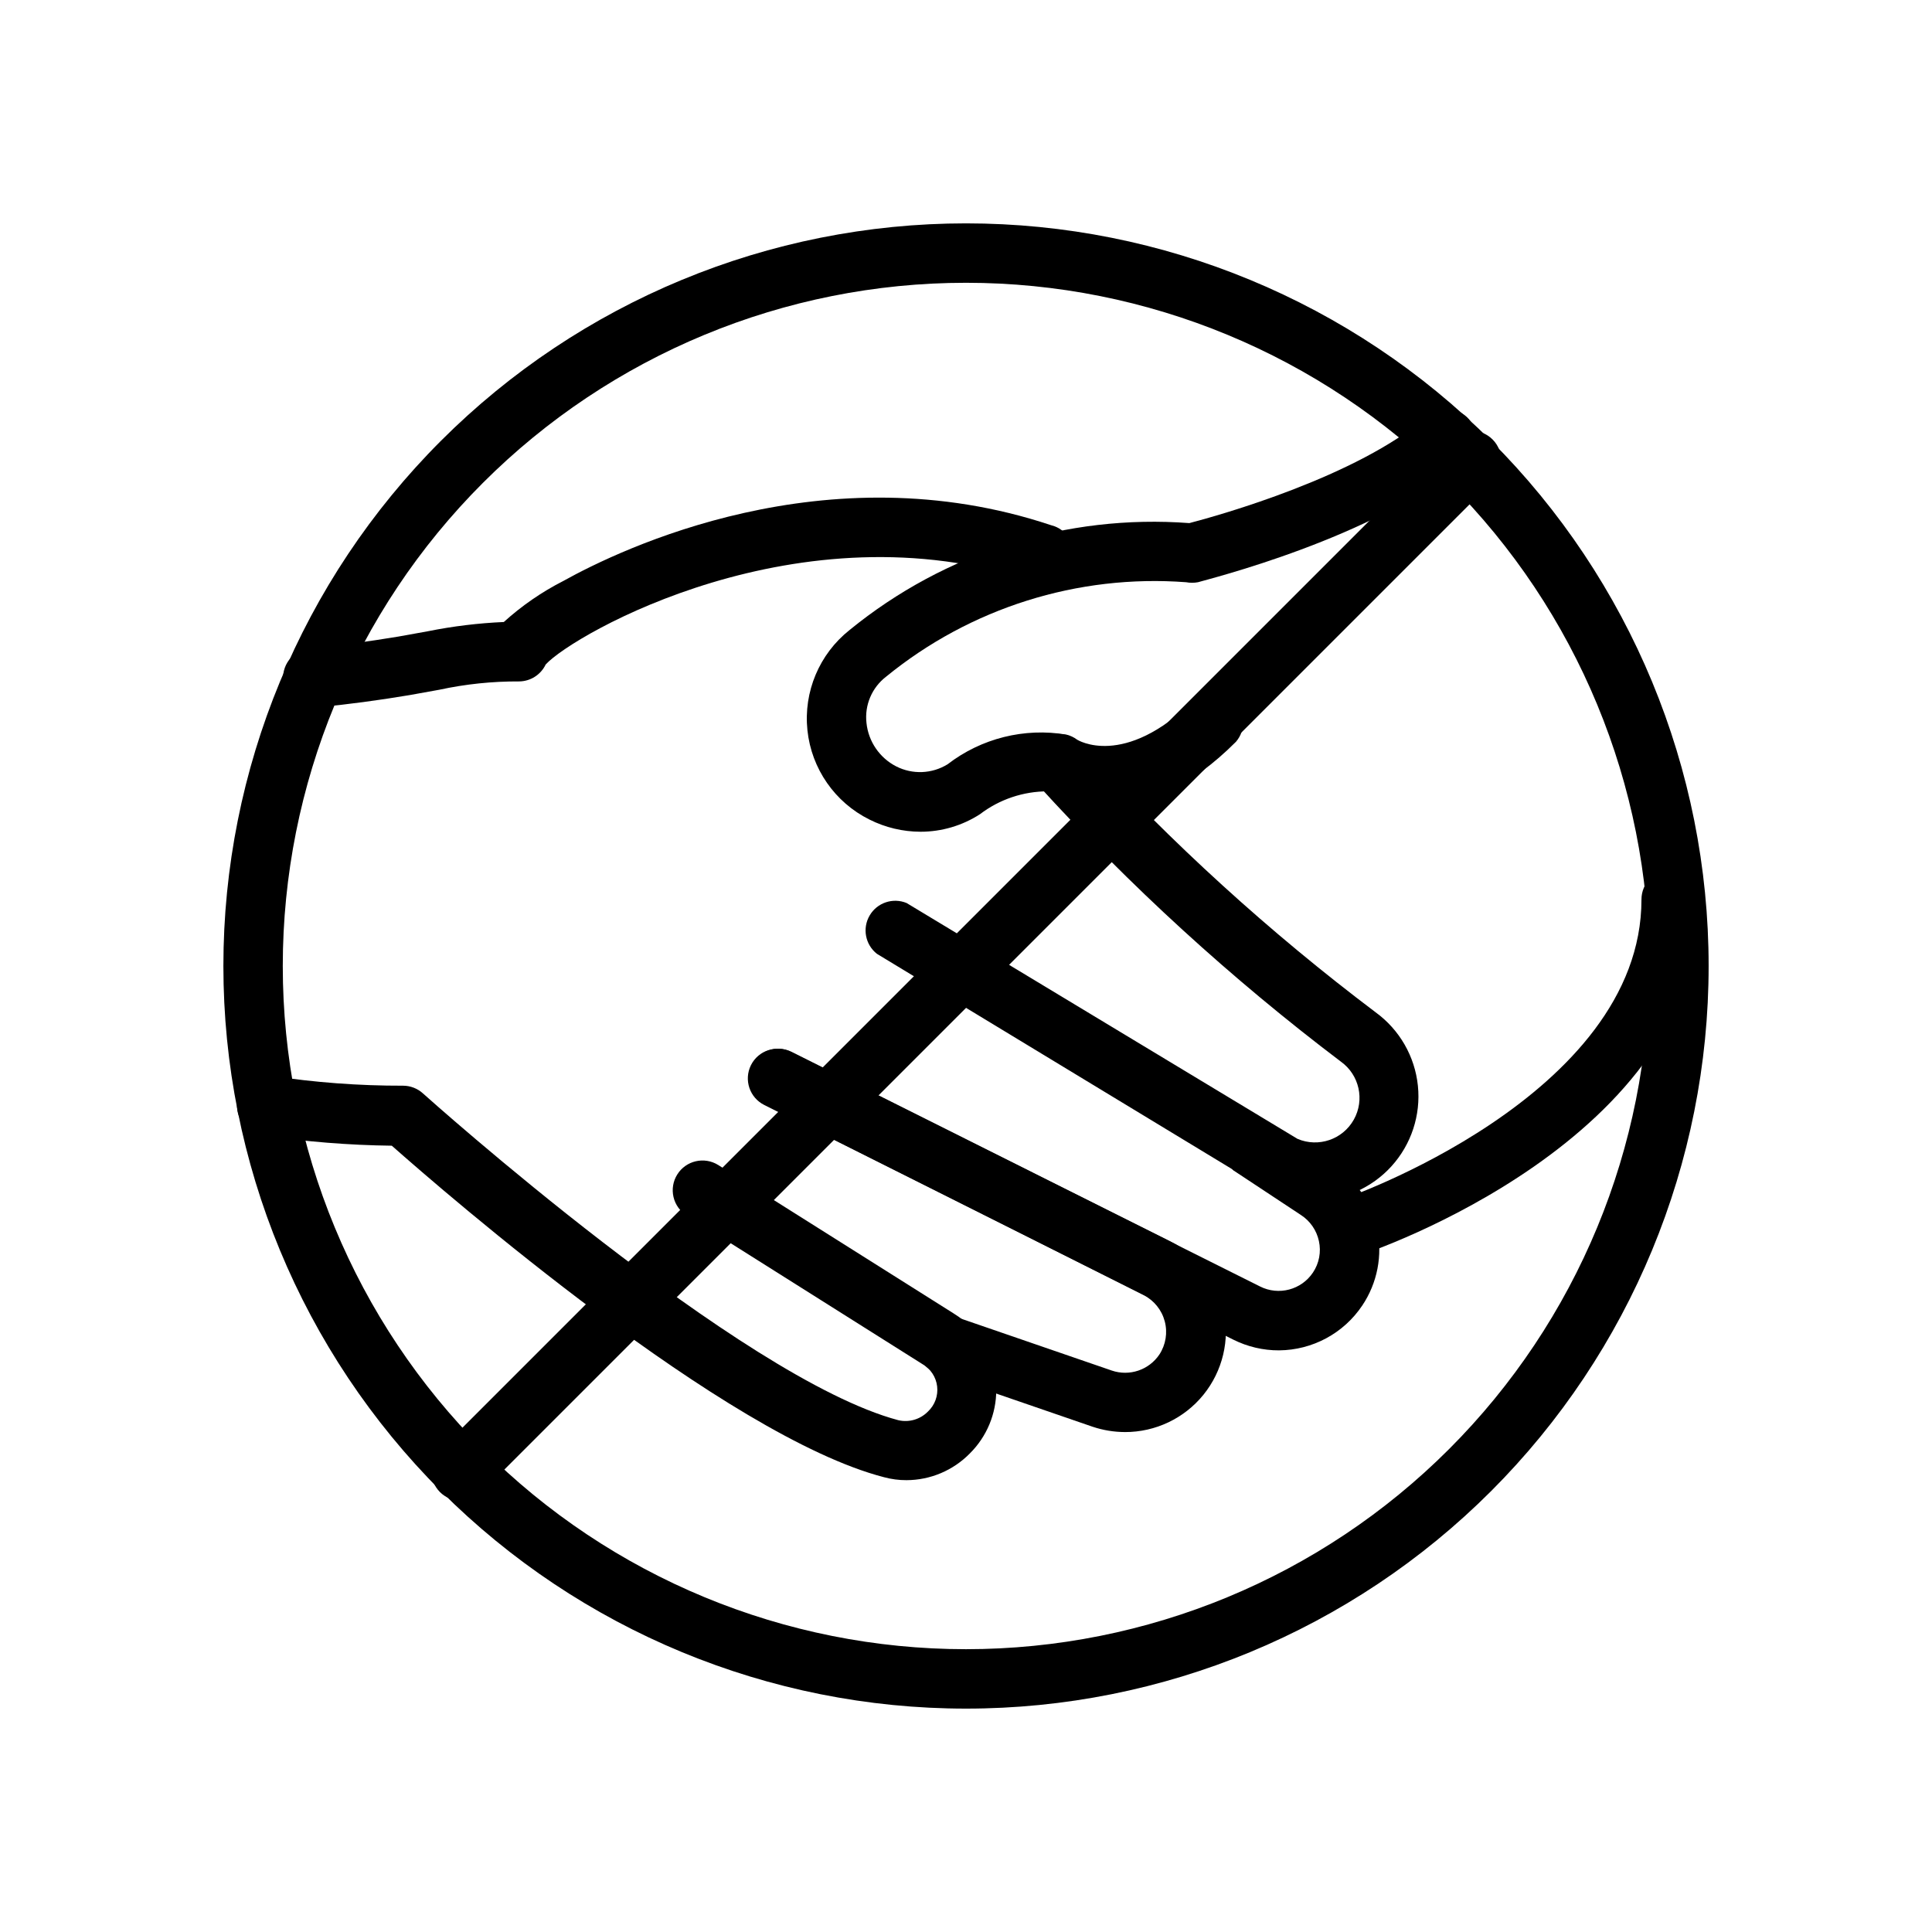<?xml version="1.0" encoding="UTF-8"?>
<!-- Uploaded to: SVG Repo, www.svgrepo.com, Generator: SVG Repo Mixer Tools -->
<svg fill="#000000" width="800px" height="800px" version="1.1" viewBox="144 144 512 512" xmlns="http://www.w3.org/2000/svg">
 <g>
  <path d="m400 596.8c-52.195 0-102.25-20.734-139.16-57.645-36.906-36.906-57.641-86.965-57.641-139.16 0-52.195 20.734-102.25 57.641-139.16s86.965-57.641 139.16-57.641c52.191 0 102.25 20.734 139.16 57.641 36.91 36.906 57.645 86.965 57.645 139.16 0 52.191-20.734 102.25-57.645 139.16-36.906 36.91-86.965 57.645-139.16 57.645zm0-377.86c-48.02 0-94.074 19.074-128.03 53.031-33.957 33.953-53.031 80.008-53.031 128.03s19.074 94.07 53.031 128.02c33.953 33.957 80.008 53.031 128.03 53.031s94.07-19.074 128.02-53.031c33.957-33.953 53.031-80.004 53.031-128.02s-19.074-94.074-53.031-128.03c-33.953-33.957-80.004-53.031-128.02-53.031z"/>
  <path d="m266.18 541.7c-2.094 0.012-4.106-0.809-5.59-2.285-3.055-3.07-3.055-8.027 0-11.098l267.41-267.41c1.43-1.664 3.484-2.66 5.676-2.746 2.191-0.082 4.32 0.75 5.871 2.301s2.383 3.68 2.301 5.871c-0.086 2.191-1.082 4.25-2.746 5.676l-267.1 267.1c-1.488 1.648-3.606 2.594-5.824 2.598z"/>
  <path d="m492.18 462.42c-3.793 0.012-7.543-0.766-11.02-2.281l-1.023-0.473-103.75-62.898c-3.086-2.43-3.906-6.766-1.922-10.156 1.98-3.391 6.16-4.801 9.793-3.305l103.6 62.504c5.539 2.356 11.965 0.164 14.91-5.086 2.949-5.25 1.477-11.875-3.418-15.379-29.027-21.977-55.961-46.59-80.453-73.527-2.168-2.273-2.777-5.625-1.543-8.516 1.23-2.894 4.066-4.773 7.211-4.785 2.383-0.008 4.641 1.062 6.141 2.91 23.719 25.961 49.781 49.676 77.855 70.848 6.328 4.606 10.398 11.684 11.195 19.469 0.801 7.781-1.75 15.539-7.008 21.332-5.262 5.793-12.738 9.078-20.562 9.031z"/>
  <path d="m227.29 331.51c-4.348 0.219-8.047-3.129-8.266-7.477-0.215-4.348 3.133-8.051 7.481-8.266 7.398-0.707 14.957-1.73 23.066-3.07l7.871-1.418c6.617-1.332 13.328-2.144 20.074-2.441 4.742-4.301 10.039-7.953 15.742-10.863 15.273-8.5 69.59-34.715 129.26-14.801 2.148 0.512 3.984 1.902 5.059 3.832 1.074 1.93 1.285 4.223 0.59 6.316-0.699 2.098-2.246 3.801-4.262 4.699-2.019 0.902-4.32 0.914-6.344 0.031-61.637-20.547-121.7 14.09-128.95 22.043-1.289 2.707-4.008 4.449-7.008 4.488-7.117-0.039-14.215 0.699-21.176 2.203l-7.871 1.418c-8.422 1.418-16.297 2.441-24.09 3.227z"/>
  <path d="m387.95 364.42c-4.703-0.012-9.336-1.117-13.539-3.231-9.164-4.555-15.367-13.48-16.434-23.66-1.07-10.18 3.141-20.199 11.16-26.562 25.277-20.641 57.516-30.785 90.055-28.34 7.871-2.047 44.477-12.281 62.977-28.262v0.004c3.262-2.867 8.23-2.551 11.102 0.707 1.348 1.598 2.004 3.664 1.828 5.746-0.18 2.082-1.176 4.008-2.773 5.356-23.617 20.387-68.879 31.488-70.848 32.117-1.043 0.195-2.109 0.195-3.148 0-28.734-2.152-57.195 6.809-79.508 25.031-3.769 2.898-5.742 7.559-5.195 12.281 0.516 4.914 3.477 9.234 7.871 11.492 4.324 2.203 9.484 1.992 13.617-0.551 8.941-6.894 20.355-9.746 31.488-7.871 1.023 0.25 1.988 0.707 2.836 1.34 0 0 12.359 7.871 31.016-10.547v-0.004c3.121-2.676 7.777-2.496 10.684 0.414 2.91 2.906 3.09 7.562 0.414 10.688-24.324 24.402-43.926 16.531-49.828 13.145-6.512-0.016-12.852 2.113-18.027 6.062-4.691 3.031-10.16 4.644-15.746 4.644z"/>
  <path d="m482.97 501.86c-4.207 0.016-8.359-0.957-12.121-2.836l-124.3-62.188c-3.891-1.938-5.473-6.656-3.543-10.547 1.938-3.891 6.66-5.477 10.551-3.543l124.38 62.188h-0.004c4.938 2.481 10.945 0.895 14.016-3.699 1.641-2.449 2.211-5.465 1.574-8.344-0.613-2.859-2.344-5.352-4.805-6.93l-17.867-11.809c-2.715-2.523-3.301-6.602-1.402-9.789 1.895-3.188 5.758-4.617 9.273-3.434l18.422 11.73c6.066 3.836 10.328 9.965 11.812 16.992 1.48 7.027 0.059 14.355-3.941 20.32-4.926 7.367-13.18 11.816-22.043 11.887z"/>
  <path d="m384.25 536.26c-2.019 0.008-4.031-0.258-5.981-0.785-42.035-10.863-116.27-75.336-130.44-87.852h-0.004c-11.465-0.141-22.906-1.062-34.242-2.758-4.348-0.648-7.344-4.703-6.691-9.051 0.652-4.348 4.703-7.344 9.051-6.691 11.543 1.758 23.199 2.625 34.875 2.598 1.949 0.004 3.828 0.734 5.273 2.047 0.867 0.789 84.23 75.492 125.95 86.594 2.844 0.668 5.828-0.199 7.871-2.285 1.828-1.711 2.734-4.188 2.438-6.676-0.293-2.484-1.754-4.684-3.934-5.918l-62.426-39.359c-1.773-1.109-3.035-2.875-3.508-4.91-0.473-2.039-0.117-4.18 0.992-5.953 2.301-3.695 7.164-4.824 10.863-2.519l62.426 39.359h-0.004c7.027 4.316 11.297 11.984 11.258 20.23 0.016 6.328-2.508 12.395-7.004 16.848-4.418 4.508-10.457 7.059-16.77 7.082z"/>
  <path d="m442.11 523.51c-2.918-0.012-5.812-0.488-8.578-1.418l-40.934-14.09h-0.004c-2.043-0.621-3.75-2.047-4.723-3.953-0.973-1.902-1.129-4.121-0.434-6.141 0.695-2.023 2.18-3.676 4.121-4.578 1.938-0.902 4.16-0.977 6.152-0.207l40.934 14.09c4.68 1.59 9.84-0.152 12.598-4.25 1.703-2.598 2.223-5.801 1.426-8.805s-2.832-5.527-5.598-6.941l-100.29-50.379c-3.891-1.938-5.477-6.656-3.543-10.547 1.934-3.891 6.656-5.477 10.547-3.543l100.37 50.223c7.223 3.621 12.414 10.324 14.121 18.219 1.703 7.898-0.262 16.145-5.344 22.426-5.086 6.277-12.738 9.918-20.82 9.895z"/>
  <path d="m501.31 477.46c-3.387 0.008-6.398-2.148-7.481-5.356-0.672-1.984-0.527-4.152 0.402-6.027 0.93-1.879 2.57-3.305 4.559-3.969 0.789 0 80.215-27.551 80.215-79.742v-0.004c0-4.344 3.523-7.871 7.871-7.871s7.875 3.527 7.875 7.871c0 63.527-87.223 93.441-90.922 94.465-0.793 0.367-1.648 0.578-2.519 0.633z"/>
 </g>
</svg>